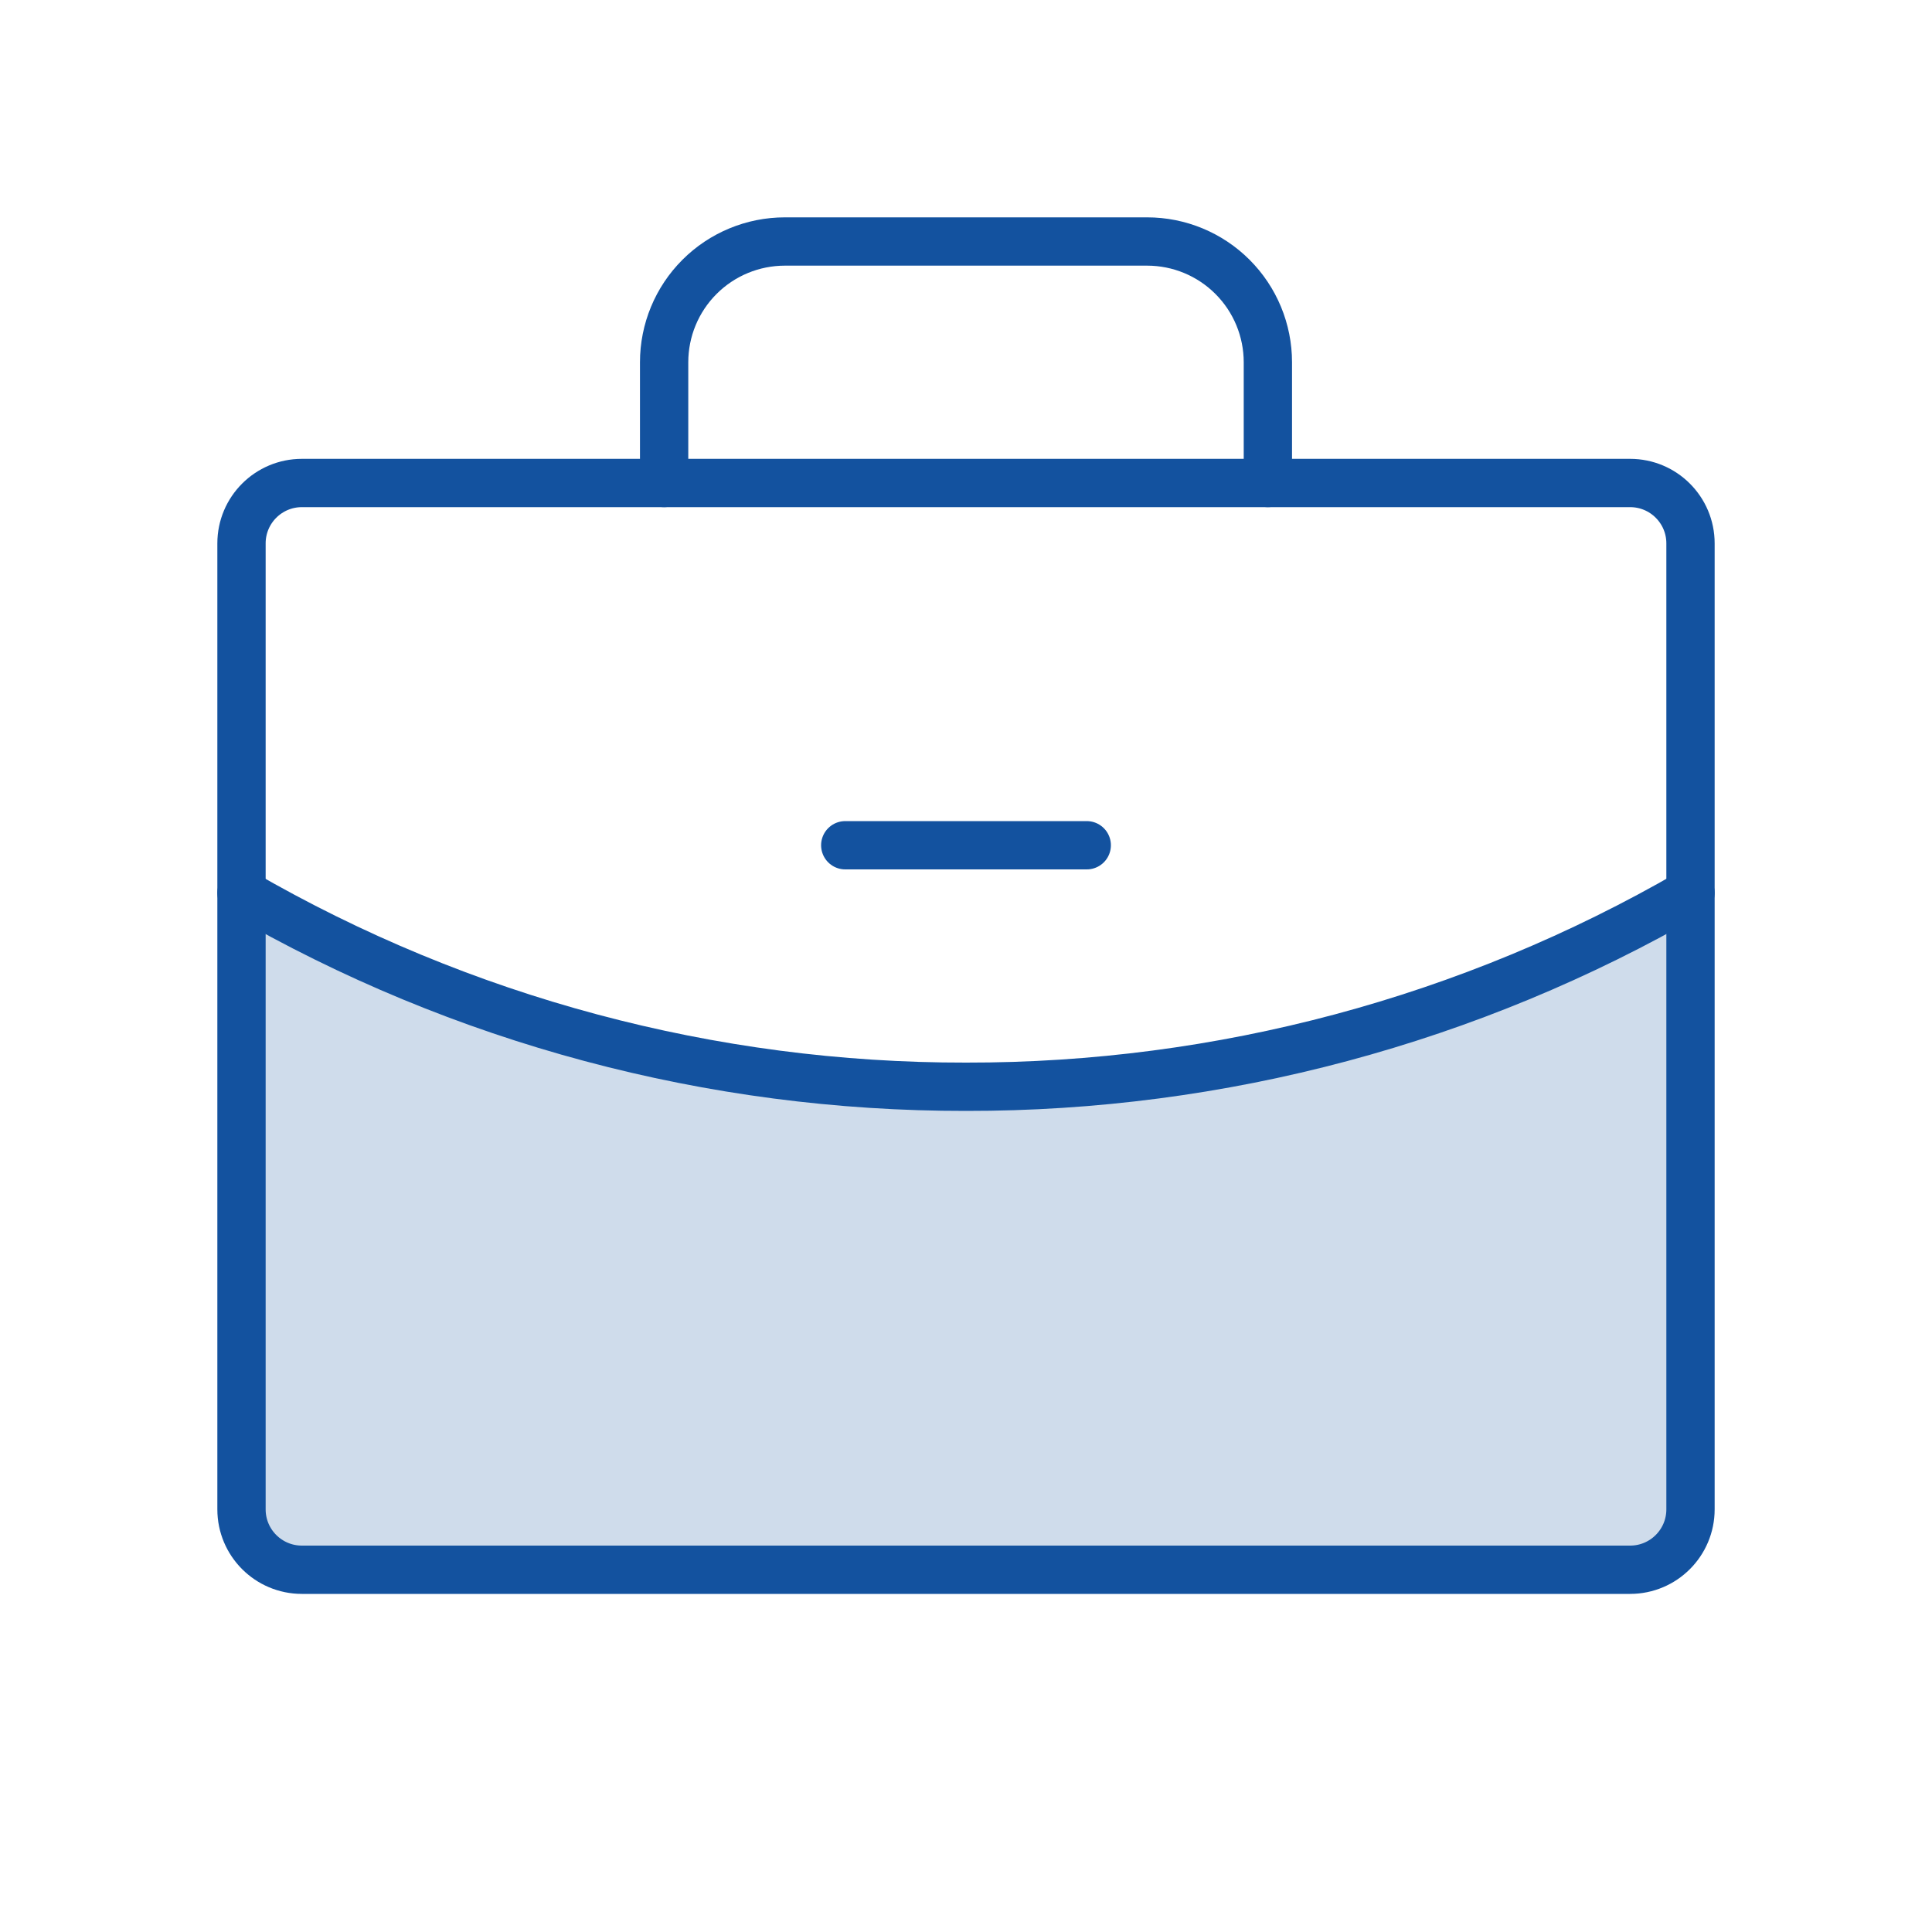 <svg width="120" height="120" viewBox="0 0 120 120" fill="none" xmlns="http://www.w3.org/2000/svg">
<g clip-path="url(#clip0_10042_3476)">
<path opacity="0.2" d="M60 67.5C44.201 67.525 28.676 63.372 15 55.462V93.75C15 94.745 15.395 95.698 16.098 96.402C16.802 97.105 17.755 97.5 18.75 97.5H101.25C102.245 97.5 103.198 97.105 103.902 96.402C104.605 95.698 105 94.745 105 93.75V55.458C91.325 63.37 75.8 67.525 60 67.5Z" fill="#13529F"/>
<path d="M52.5 52.5H67.5" stroke="#13529F" stroke-width="3" stroke-linecap="round" stroke-linejoin="round"/>
<path d="M101.25 30H18.75C16.679 30 15 31.679 15 33.75V93.75C15 95.821 16.679 97.5 18.75 97.5H101.25C103.321 97.5 105 95.821 105 93.75V33.75C105 31.679 103.321 30 101.25 30Z" stroke="#13529F" stroke-width="3" stroke-linecap="round" stroke-linejoin="round"/>
<path d="M78.75 30V22.5C78.75 20.511 77.96 18.603 76.553 17.197C75.147 15.79 73.239 15 71.25 15H48.75C46.761 15 44.853 15.79 43.447 17.197C42.04 18.603 41.25 20.511 41.25 22.5V30" stroke="#13529F" stroke-width="3" stroke-linecap="round" stroke-linejoin="round"/>
<path d="M105 55.458C91.325 63.37 75.799 67.525 60 67.5C44.201 67.525 28.676 63.372 15 55.462" stroke="#13529F" stroke-width="3" stroke-linecap="round" stroke-linejoin="round"/>
</g>
<defs>
<clipPath id="clip0_10042_3476">
<rect width="120" height="120" fill="white"/>
</clipPath>
</defs>
</svg>
